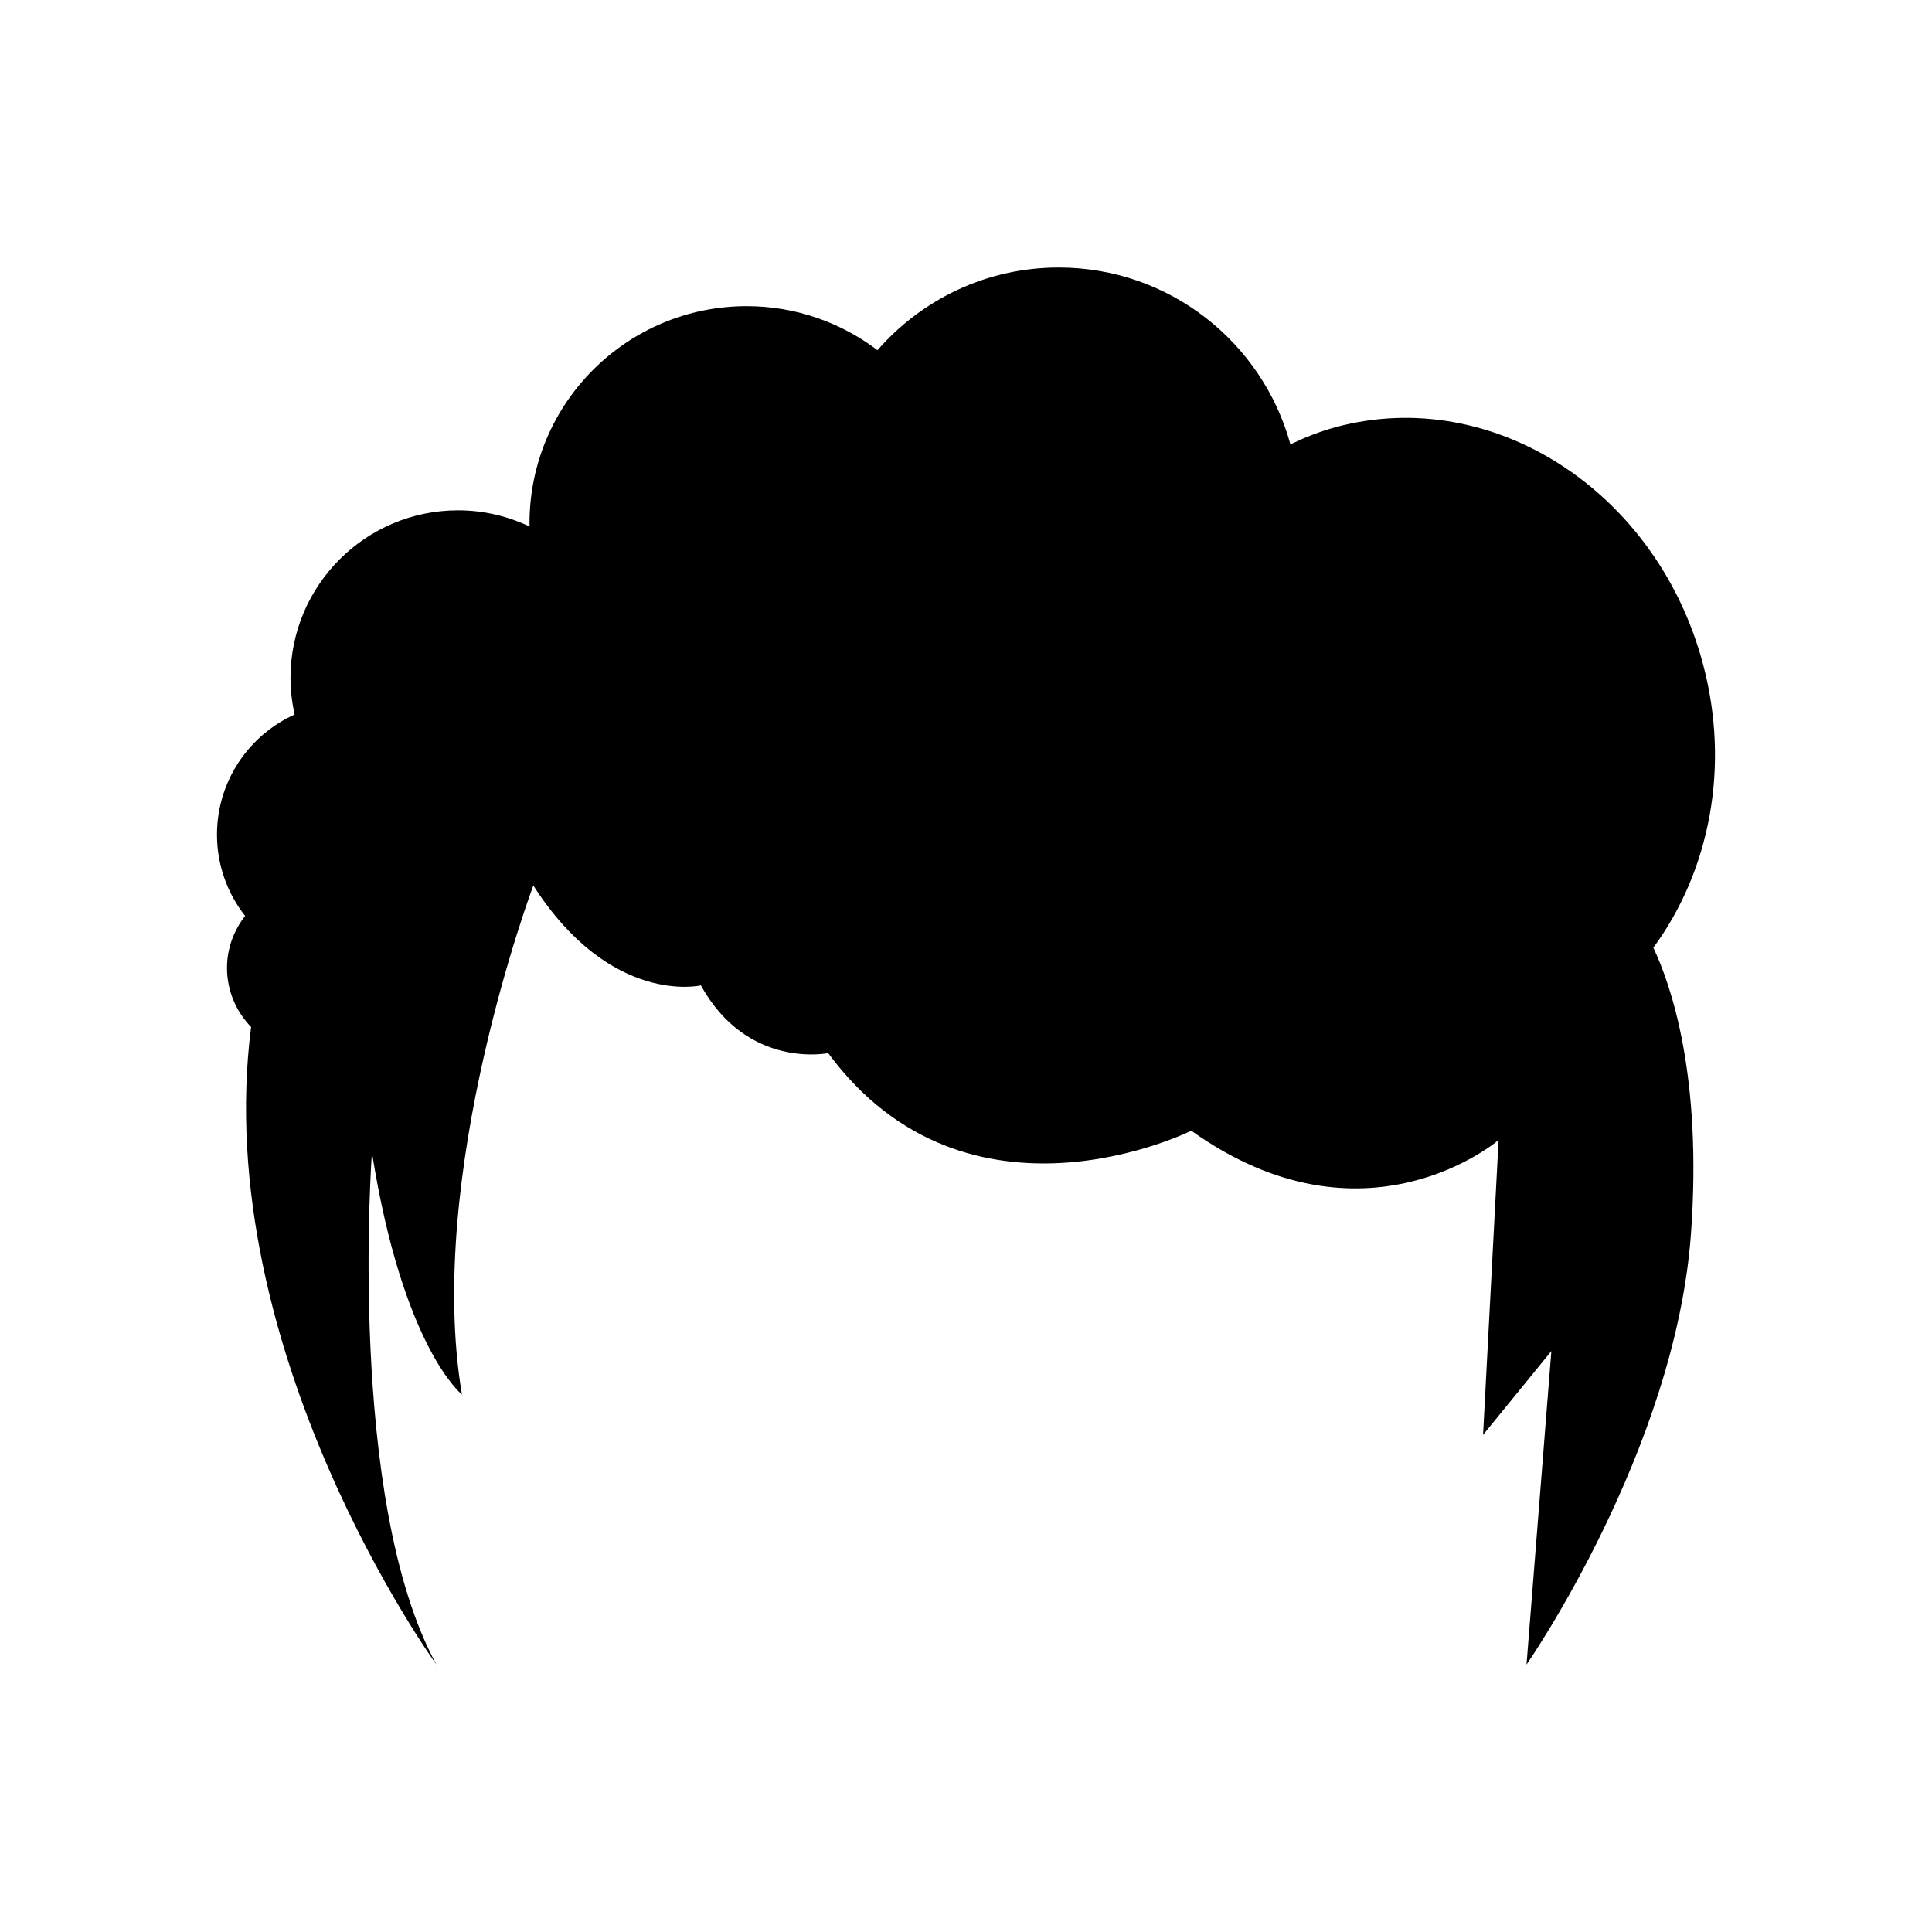 <?xml version="1.0" encoding="UTF-8"?>
<!-- Uploaded to: ICON Repo, www.svgrepo.com, Generator: ICON Repo Mixer Tools -->
<svg fill="#000000" width="800px" height="800px" version="1.1" viewBox="144 144 512 512" xmlns="http://www.w3.org/2000/svg">
 <path d="m595.24 319.71c-12.305-45.676-55.816-73.672-97.188-62.527-4.238 1.141-8.234 2.734-12.078 4.57-7.41-26.996-32.062-46.859-61.41-46.859-19.176 0-36.332 8.508-48.02 21.91-9.645-7.293-21.621-11.668-34.645-11.668-31.797 0-57.578 25.777-57.578 57.578 0 0.277 0.039 0.547 0.043 0.824-5.758-2.727-12.168-4.297-18.961-4.297-24.531 0-44.418 19.887-44.418 44.418 0 3.336 0.398 6.574 1.094 9.699-12.129 5.484-20.578 17.664-20.578 31.84 0 8.133 2.801 15.598 7.457 21.535-2.965 3.816-4.801 8.551-4.801 13.758 0 6.102 2.445 11.613 6.383 15.672 0 0.008-0.004 0.016-0.004 0.023-10.961 86.145 49.109 168.93 49.109 168.93-23.852-43.707-17.082-135.71-17.082-135.71 8.227 51.82 23.852 64.156 23.852 64.156-9.871-58.398 18.918-134.89 18.918-134.89 20.562 32.078 44.418 26.469 44.418 26.469 12.336 22.355 33.723 17.945 33.723 17.945 37.012 50.172 96.234 20.562 96.234 20.562 46.062 32.902 81.43 2.469 81.43 2.469l-4.113 78.141 18.098-22.207-6.582 83.074s39.48-56.754 43.594-114.33c2.973-41.617-5.211-65.539-9.984-75.645 14.793-20.105 20.531-47.809 13.09-75.426z"/>
</svg>